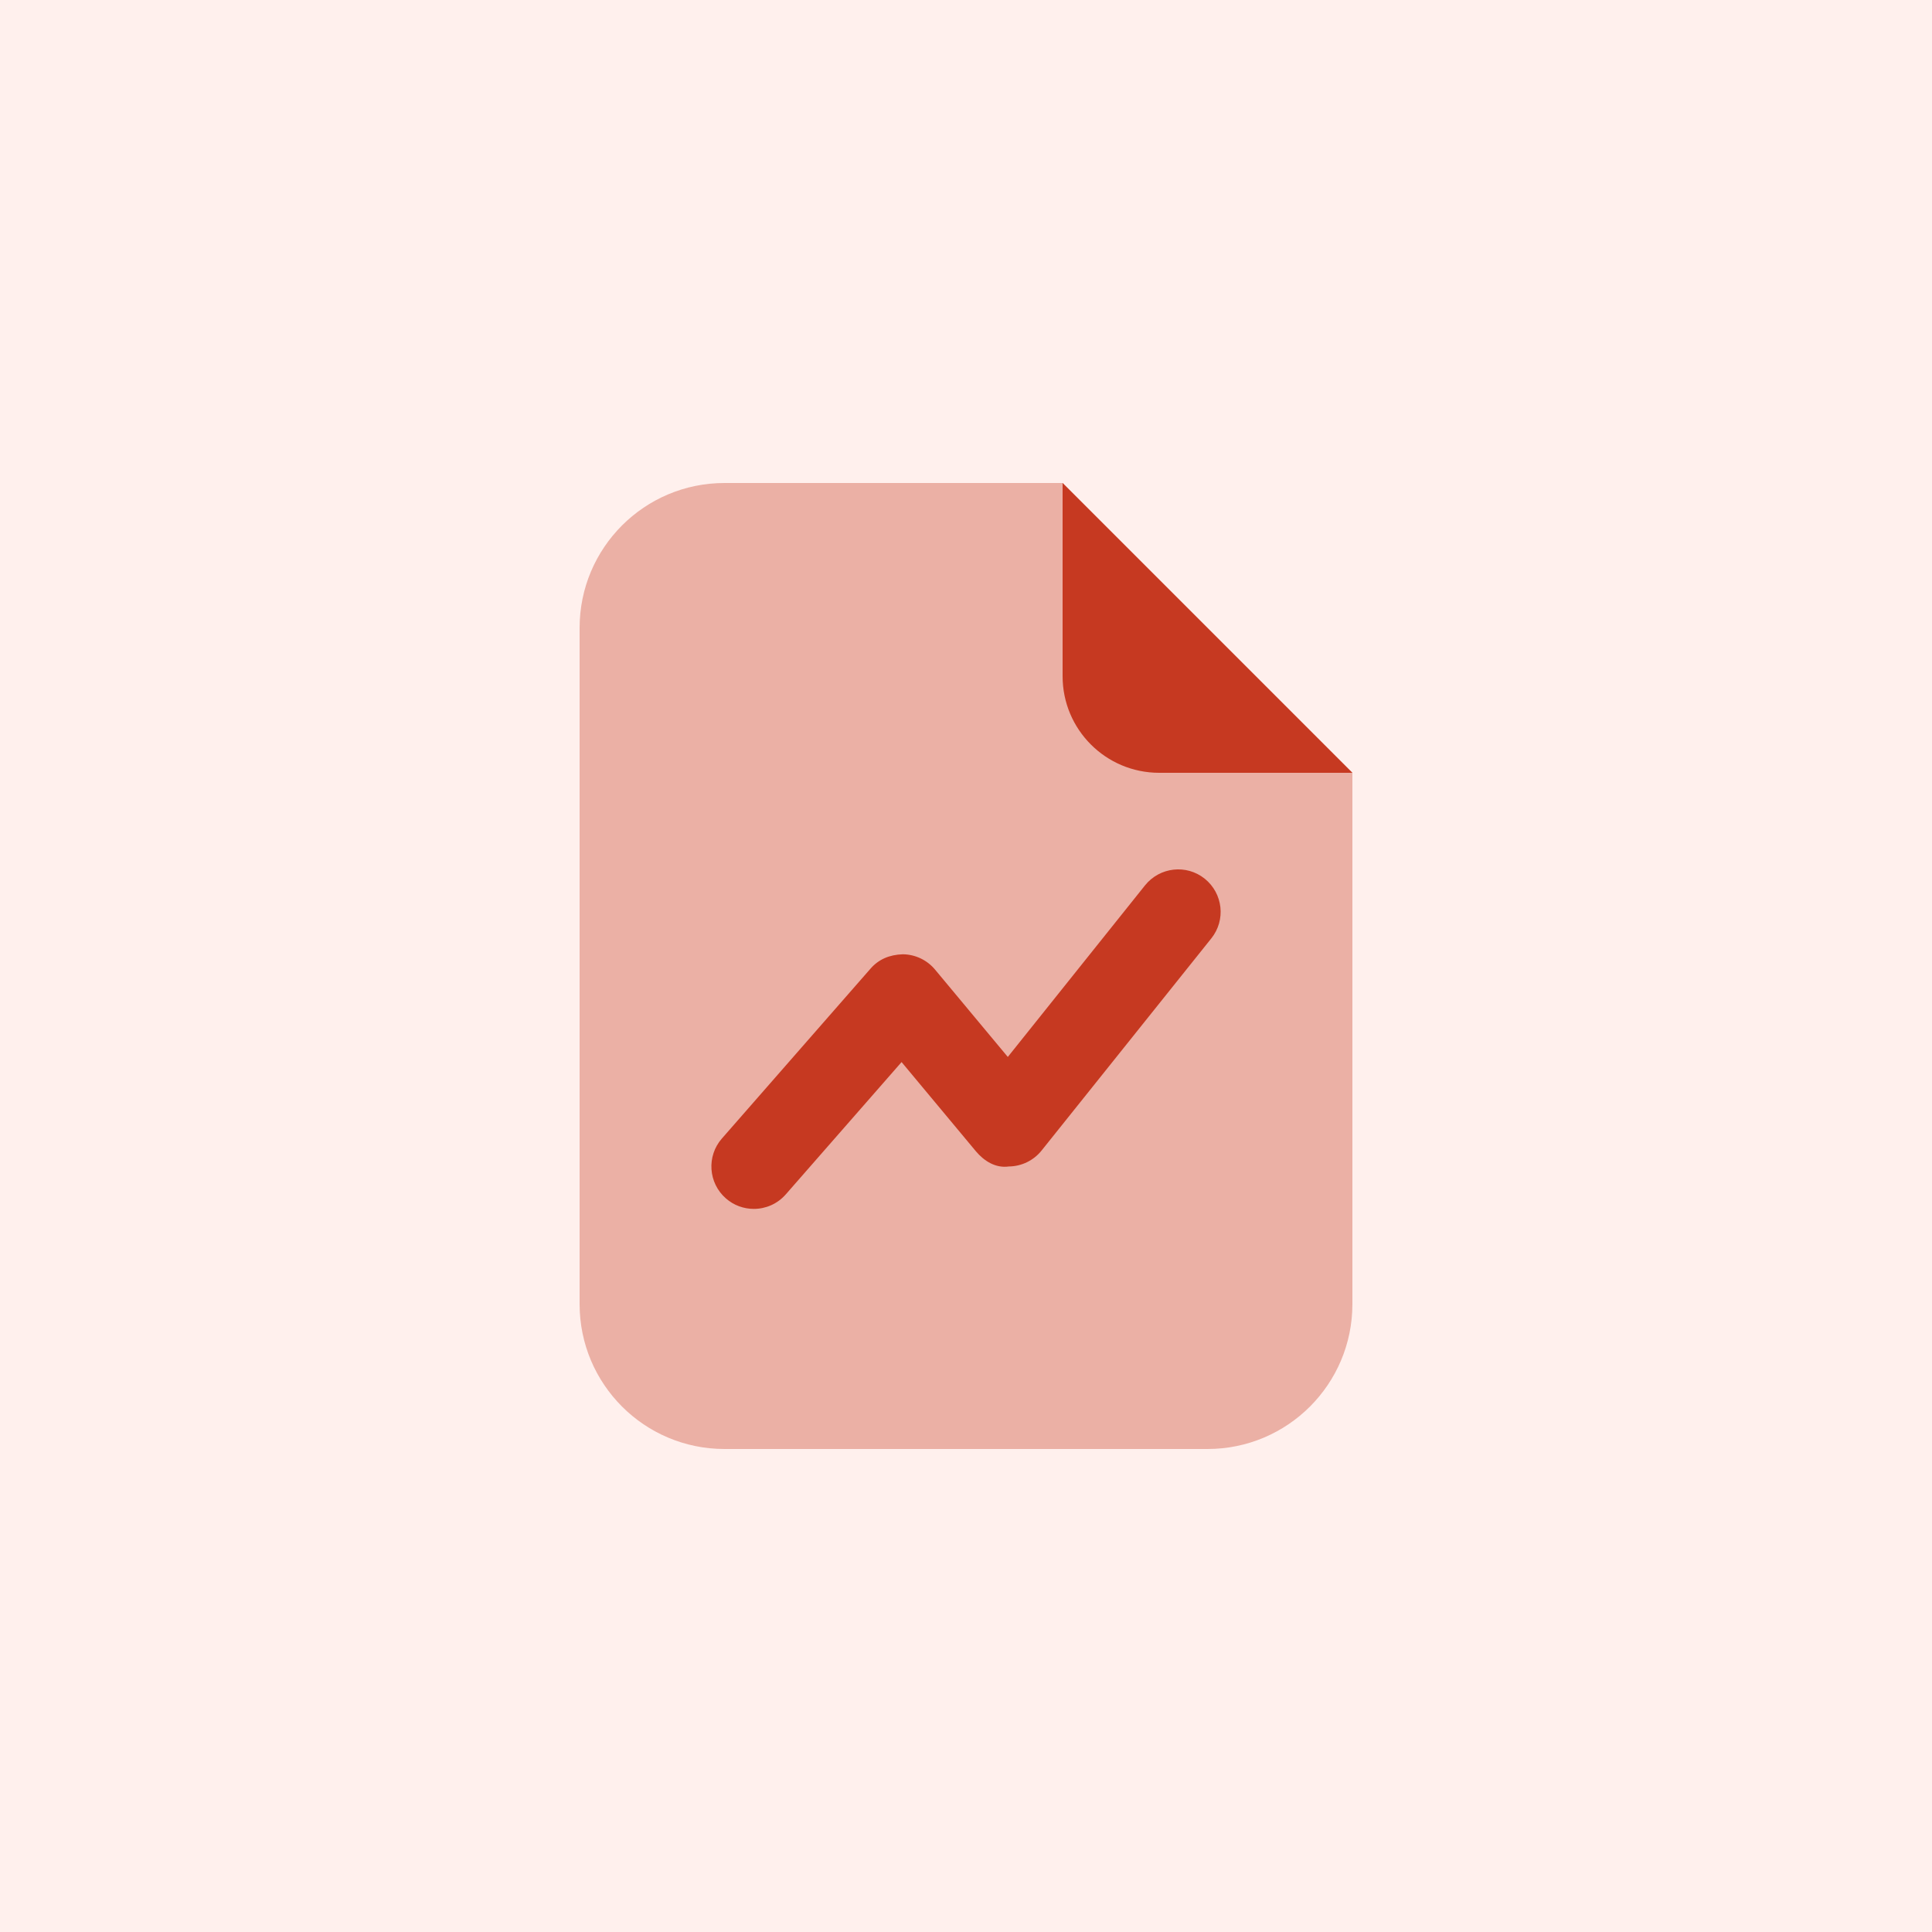 <svg width="72" height="72" viewBox="0 0 72 72" fill="none" xmlns="http://www.w3.org/2000/svg">
<rect width="72" height="72" fill="#fff0ed"/>
<path opacity="0.35" d="M45 54H27C24.017 54 21.6 51.583 21.6 48.6V23.4C21.6 20.417 24.017 18 27 18H39.6L50.4 28.8V48.6C50.4 51.583 47.983 54 45 54Z" fill="#c63921"/>
<path d="M39.6 25.2V18L50.4 28.8H43.2C41.211 28.8 39.6 27.189 39.6 25.2Z" fill="#c63921"/>
<path d="M28.093 45.052C27.723 45.052 27.351 44.924 27.052 44.661C26.394 44.086 26.328 43.086 26.902 42.43L32.437 36.104C32.741 35.753 33.142 35.579 33.647 35.563C34.11 35.569 34.547 35.776 34.844 36.131L37.558 39.389L42.673 32.993C43.221 32.313 44.213 32.199 44.896 32.746C45.578 33.294 45.689 34.288 45.143 34.97L38.817 42.877C38.52 43.248 38.072 43.466 37.597 43.471C37.102 43.542 36.671 43.265 36.367 42.903L33.599 39.58L29.284 44.511C28.97 44.87 28.532 45.052 28.093 45.052Z" fill="#c63921"/>
</svg>
